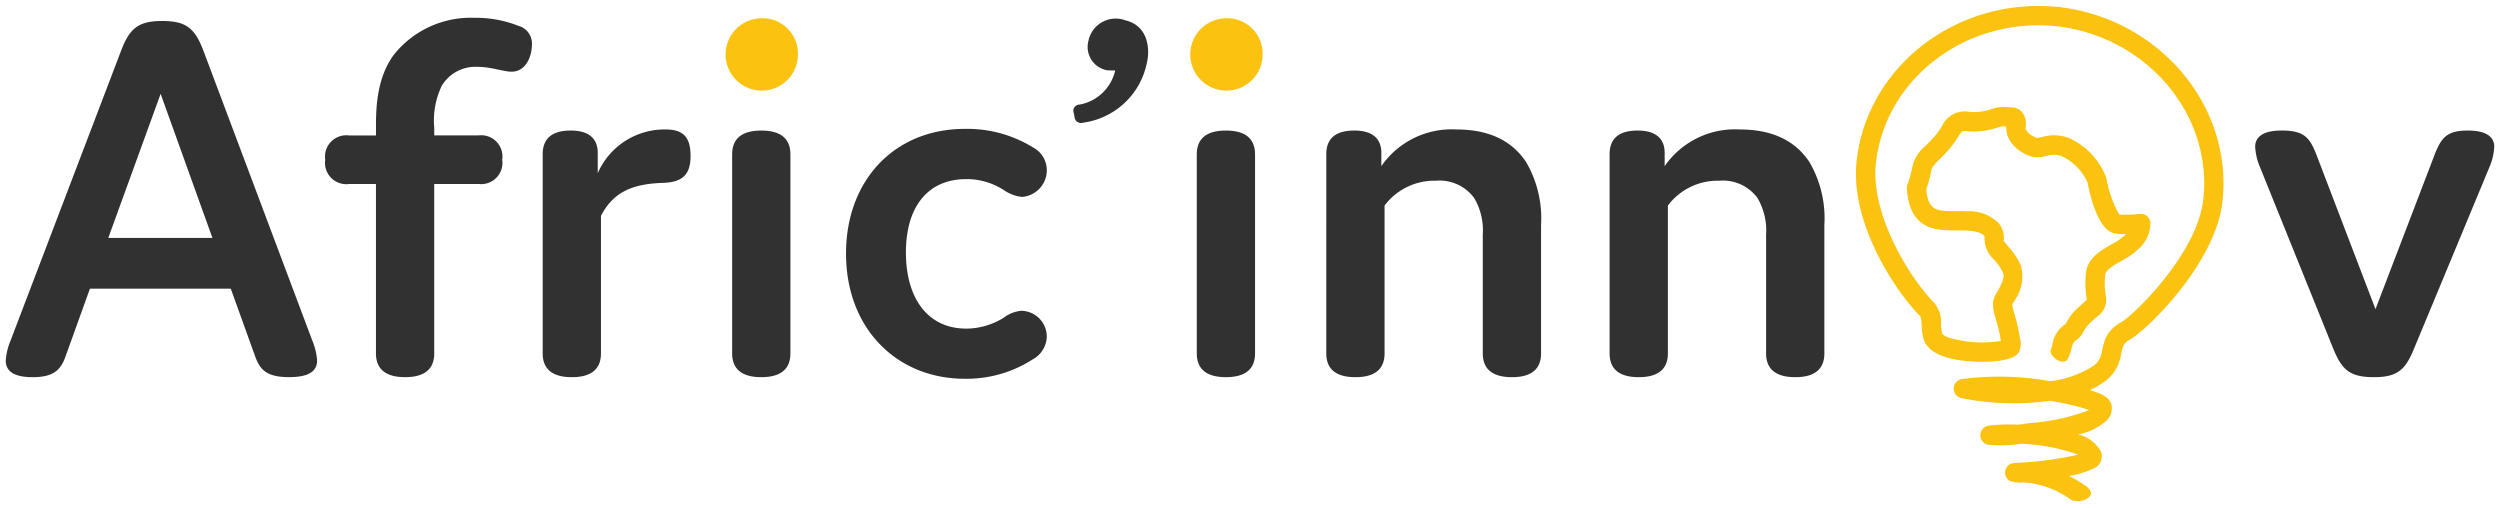 <?xml version="1.0" encoding="UTF-8"?> <svg xmlns="http://www.w3.org/2000/svg" width="217.612" height="44.234" viewBox="0 0 217.612 44.234"><defs><style>.a{fill:none;}.a,.b,.c{stroke:rgba(0,0,0,0);}.b{fill:#fbc210;}.c{fill:#313131;}</style></defs><g transform="translate(-23.5 -31.425)"><path class="a" d="M38.209,56.671h9.066L42.766,44.128Z" transform="translate(-5.284 -4.535)"></path><path class="b" d="M126.81,33.658A3.148,3.148,0,1,0,130,36.805,3.073,3.073,0,0,0,126.81,33.658Z" transform="translate(-37.045 -0.641)"></path><path class="b" d="M191.2,33.658a3.148,3.148,0,1,0,3.195,3.147A3.073,3.073,0,0,0,191.2,33.658Z" transform="translate(-60.991 -0.641)"></path><path class="c" d="M150.917,53.358a5.948,5.948,0,0,1,3.242.939,3.42,3.42,0,0,0,1.6.611,2.333,2.333,0,0,0,2.161-2.443,2.254,2.254,0,0,0-1.222-1.879,10.89,10.89,0,0,0-5.919-1.6c-6.06,0-10.334,4.416-10.334,10.851,0,6.576,4.462,10.9,10.334,10.9a10.641,10.641,0,0,0,5.919-1.691,2.327,2.327,0,0,0,1.222-1.926,2.252,2.252,0,0,0-2.208-2.3,2.916,2.916,0,0,0-1.55.611,6.24,6.24,0,0,1-3.242.94c-3.429,0-5.261-2.725-5.261-6.623C145.656,55.8,147.535,53.358,150.917,53.358Z" transform="translate(-43.303 -6.342)"></path><path class="c" d="M85.09,34.288a10.046,10.046,0,0,0-3.852-.7,8.554,8.554,0,0,0-7.047,3.288c-1.5,2.114-1.5,4.791-1.5,6.341v.611H70.34a1.854,1.854,0,0,0-2.067,2.114,1.855,1.855,0,0,0,2.067,2.114h2.349V62.8c0,1.362.845,2.067,2.537,2.067s2.536-.7,2.536-2.067V48.052h3.852a1.854,1.854,0,0,0,2.066-2.114,1.854,1.854,0,0,0-2.066-2.114H77.762v-.658A7,7,0,0,1,78.42,39.5a3.413,3.413,0,0,1,3.1-1.644c1.175,0,2.3.423,2.96.423,1.362,0,1.785-1.5,1.785-2.349A1.591,1.591,0,0,0,85.09,34.288Z" transform="translate(-16.464 -0.613)"></path><path class="c" d="M354.236,49.214c-1.784,0-2.3.563-2.912,2.161L346.2,64.762l-5.12-13.388c-.611-1.6-1.127-2.161-3.053-2.161-1.692,0-2.3.611-2.3,1.409a5.181,5.181,0,0,0,.423,1.785l6.389,15.831c.752,1.832,1.457,2.443,3.523,2.443,2.02,0,2.725-.611,3.477-2.443l6.576-15.831a5.181,5.181,0,0,0,.423-1.785C356.538,49.825,355.928,49.214,354.236,49.214Z" transform="translate(-115.926 -6.426)"></path><path class="c" d="M127.2,49.214c-1.692,0-2.537.7-2.537,2.067V68.615c0,1.362.845,2.067,2.537,2.067s2.536-.7,2.536-2.067V51.281C129.735,49.918,128.89,49.214,127.2,49.214Z" transform="translate(-37.434 -6.426)"></path><path class="c" d="M218.323,49.064a7.439,7.439,0,0,0-6.53,3.195V51.225c.047-1.221-.611-2.067-2.349-2.067-1.644,0-2.443.7-2.443,2.067V68.559c0,1.362.845,2.067,2.536,2.067s2.537-.7,2.537-2.067V55.687a5.427,5.427,0,0,1,4.463-2.161,3.739,3.739,0,0,1,3.335,1.5,5.565,5.565,0,0,1,.751,3.195V68.559c0,1.362.845,2.067,2.537,2.067s2.536-.7,2.536-2.067V57.378a9.708,9.708,0,0,0-1.315-5.5C223.02,49.862,220.907,49.064,218.323,49.064Z" transform="translate(-68.055 -6.37)"></path><path class="c" d="M109.122,49.064a6.344,6.344,0,0,0-5.919,3.805V51.225c.047-1.221-.611-2.067-2.349-2.067-1.644,0-2.443.7-2.443,2.067V68.559c0,1.362.845,2.067,2.536,2.067s2.537-.7,2.537-2.067V56.58c1.033-1.973,2.583-2.771,5.355-2.865,1.785-.047,2.443-.752,2.443-2.349S110.672,49.064,109.122,49.064Z" transform="translate(-27.673 -6.37)"></path><path class="c" d="M257.586,49.064a7.439,7.439,0,0,0-6.53,3.195V51.225c.047-1.221-.611-2.067-2.349-2.067-1.644,0-2.443.7-2.443,2.067V68.559c0,1.362.845,2.067,2.536,2.067s2.537-.7,2.537-2.067V55.687a5.427,5.427,0,0,1,4.463-2.161,3.739,3.739,0,0,1,3.335,1.5,5.565,5.565,0,0,1,.751,3.195V68.559c0,1.362.846,2.067,2.537,2.067s2.536-.7,2.536-2.067V57.378a9.708,9.708,0,0,0-1.315-5.5C262.284,49.862,260.17,49.064,257.586,49.064Z" transform="translate(-82.657 -6.37)"></path><path class="c" d="M41.24,36.71c-.752-2.02-1.5-2.678-3.617-2.678s-2.865.658-3.617,2.678L24.423,61.841A5.544,5.544,0,0,0,24,63.579c0,.845.563,1.457,2.349,1.457s2.443-.611,2.865-1.832l2.114-5.872h12.26L45.7,63.2c.423,1.175.986,1.832,2.959,1.832,1.879,0,2.443-.611,2.443-1.457a5.544,5.544,0,0,0-.423-1.738ZM32.925,52.916l4.557-12.542,4.509,12.542Z" transform="translate(0 -0.78)"></path><path class="c" d="M191.59,49.214c-1.691,0-2.536.7-2.536,2.067V68.615c0,1.362.845,2.067,2.536,2.067s2.537-.7,2.537-2.067V51.281C194.127,49.918,193.282,49.214,191.59,49.214Z" transform="translate(-61.381 -6.426)"></path><path class="c" d="M176.488,33.878a2.42,2.42,0,0,0-3.22,1.786,2.059,2.059,0,0,0,1.634,2.563c.192.007.42.023.695.011a3.89,3.89,0,0,1-3.117,2.975.535.535,0,0,0-.487.736l.068.366a.553.553,0,0,0,.7.478,6.564,6.564,0,0,0,5.6-5.248C178.6,36.556,178.578,34.38,176.488,33.878Z" transform="translate(-55.024 -0.683)"></path><path class="b" d="M299.123,74.927a7.865,7.865,0,0,0-4.142-1.514,2.576,2.576,0,0,1-1.211-.142.841.841,0,0,1-.359-.91.849.849,0,0,1,.749-.636c.02,0,.124-.011.3-.013A30.7,30.7,0,0,0,299.747,71a16.39,16.39,0,0,0-4.987-.943,11.685,11.685,0,0,1-2.763.091.842.842,0,0,1-.072-1.667,14.426,14.426,0,0,1,2.577-.088l.427-.057c.229-.031.465-.064.715-.095a17.975,17.975,0,0,0,5.053-1.115c-.188-.067-.4-.138-.6-.2l-.135-.044a26.668,26.668,0,0,0-2.657-.571,23.008,23.008,0,0,1-7.738-.237.842.842,0,0,1,.029-1.647,24.671,24.671,0,0,1,7.7.18,8.909,8.909,0,0,0,3.649-1.252,1.8,1.8,0,0,0,.86-1.267.756.756,0,0,1,.014-.091s.085-.4.147-.616a2.839,2.839,0,0,1,1.5-1.882c1.076-.6,6.64-5.968,7.174-10.693.83-7.355-4.845-14.122-12.649-15.085l-.055-.009a.245.245,0,0,1-.045-.005l-.052,0c-7.828-.8-14.862,4.532-15.692,11.886-.514,4.549,3.057,10.189,5.083,12.2a2.758,2.758,0,0,1,.585,1.878,3.714,3.714,0,0,0,.095.774c.014.045.141.2.538.359a10.244,10.244,0,0,0,4.577.3c-.011-.055-.021-.108-.03-.159a11.86,11.86,0,0,0-.358-1.547c-.041-.141-.078-.271-.11-.393a3.575,3.575,0,0,1-.188-1.281,2.617,2.617,0,0,1,.394-.95c.276-.492.654-1.165.475-1.605a4.534,4.534,0,0,0-.775-1.143,2.5,2.5,0,0,1-.837-1.842.31.31,0,0,0-.065-.269c-.072-.085-.394-.367-1.507-.423-.293-.014-.588-.013-.879-.012-1.709.005-4.065.015-4.307-3.642a.833.833,0,0,1,.047-.337,10.087,10.087,0,0,0,.447-1.619,3.323,3.323,0,0,1,1.186-1.807,12.723,12.723,0,0,0,.884-.959,6.681,6.681,0,0,0,.472-.682,2.185,2.185,0,0,1,2.454-1.263,4.748,4.748,0,0,0,1.85-.242,3.323,3.323,0,0,1,1.377-.187,1.779,1.779,0,0,0,.243.017,1.379,1.379,0,0,1,1.063.406,1.725,1.725,0,0,1,.315,1.342c-.037.448.734.873,1.009.92a2.613,2.613,0,0,0,.421-.075,3.729,3.729,0,0,1,2.252.052,6.137,6.137,0,0,1,3.357,3.558,9.367,9.367,0,0,0,1.112,3.132,9.914,9.914,0,0,0,1.778-.048.838.838,0,0,1,.931.739,2.992,2.992,0,0,1-1.011,2.287,6.444,6.444,0,0,1-1.508,1.062c-.639.367-1.363.781-1.409,1.19a6.528,6.528,0,0,0,.037,1.783,3.708,3.708,0,0,1,.047.538,1.759,1.759,0,0,1-.809,1.347c-.121.109-.269.242-.448.411a2.8,2.8,0,0,0-.694.839c-.053.1-.107.2-.181.312a1.747,1.747,0,0,1-.5.492c-.161.115-.288.205-.408.792a3.776,3.776,0,0,1-.3.814c-.156.337-.611.327-.994.064s-.589-.634-.484-.869a1.684,1.684,0,0,0,.126-.349,2.573,2.573,0,0,1,1.082-1.823.856.856,0,0,0,.087-.065l.089-.166a4.42,4.42,0,0,1,1.021-1.265c.191-.18.348-.32.476-.436.091-.082.184-.166.246-.225-.006-.051-.016-.111-.025-.178a8.215,8.215,0,0,1-.041-2.2c.141-1.257,1.308-1.925,2.245-2.462a5.4,5.4,0,0,0,1.12-.756c.038-.04.072-.079.1-.116a6,6,0,0,1-.94-.057c-1.435-.219-2.159-3.194-2.4-4.463a4.694,4.694,0,0,0-2.3-2.3,2.127,2.127,0,0,0-1.291.019,2.775,2.775,0,0,1-1.068.091c-.865-.148-2.494-1.105-2.407-2.658q-.1-.008-.215-.026a4.079,4.079,0,0,0-.664.151,6.286,6.286,0,0,1-2.517.285c-.452-.061-.454-.062-.8.491a8.4,8.4,0,0,1-.588.844,14.5,14.5,0,0,1-1,1.084,4.136,4.136,0,0,0-.713.828,10.529,10.529,0,0,1-.471,1.806c.168,1.913.952,1.908,2.609,1.9.322,0,.647,0,.97.014a3.62,3.62,0,0,1,2.706,1.014,1.984,1.984,0,0,1,.453,1.547c.029.063.286.371.456.573a5.991,5.991,0,0,1,1.043,1.59,3.561,3.561,0,0,1-.567,3.061c-.065.116-.15.268-.188.35a5.655,5.655,0,0,0,.143.629c.03.114.063.231.1.357a13.444,13.444,0,0,1,.4,1.749c.008.047.018.095.028.144a1.841,1.841,0,0,1-.045,1.171.863.863,0,0,1-.132.208c-.773.893-4.006.8-5.522.495-1.493-.3-2.393-.878-2.675-1.728a4.774,4.774,0,0,1-.177-1.2,3.1,3.1,0,0,0-.112-.814c-2.062-2.041-6.166-8.08-5.548-13.555.93-8.242,8.749-14.229,17.455-13.38.014,0,.057,0,.086,0l.081.011.1.009c.029,0,.058.009.085.015,8.673,1.114,14.962,8.693,14.032,16.933-.61,5.407-6.612,11.18-8.021,11.971a1.2,1.2,0,0,0-.7.858c-.044.155-.095.388-.115.481a3.484,3.484,0,0,1-1.547,2.418,6.684,6.684,0,0,1-1.157.655c1.013.334,1.681.582,1.881,1.278a1.5,1.5,0,0,1-.4,1.352,5.16,5.16,0,0,1-2.509,1.232,3.055,3.055,0,0,1,2.011,1.529,1.163,1.163,0,0,1-.443,1.326,7.982,7.982,0,0,1-2.344.762,11.964,11.964,0,0,1,1.394.825c.383.263.7.666.371.994A1.528,1.528,0,0,1,299.123,74.927Zm-5.77-13.933ZM294,57.973h0ZM293.5,42.092Z" transform="translate(-95.356 0)"></path></g></svg> 
